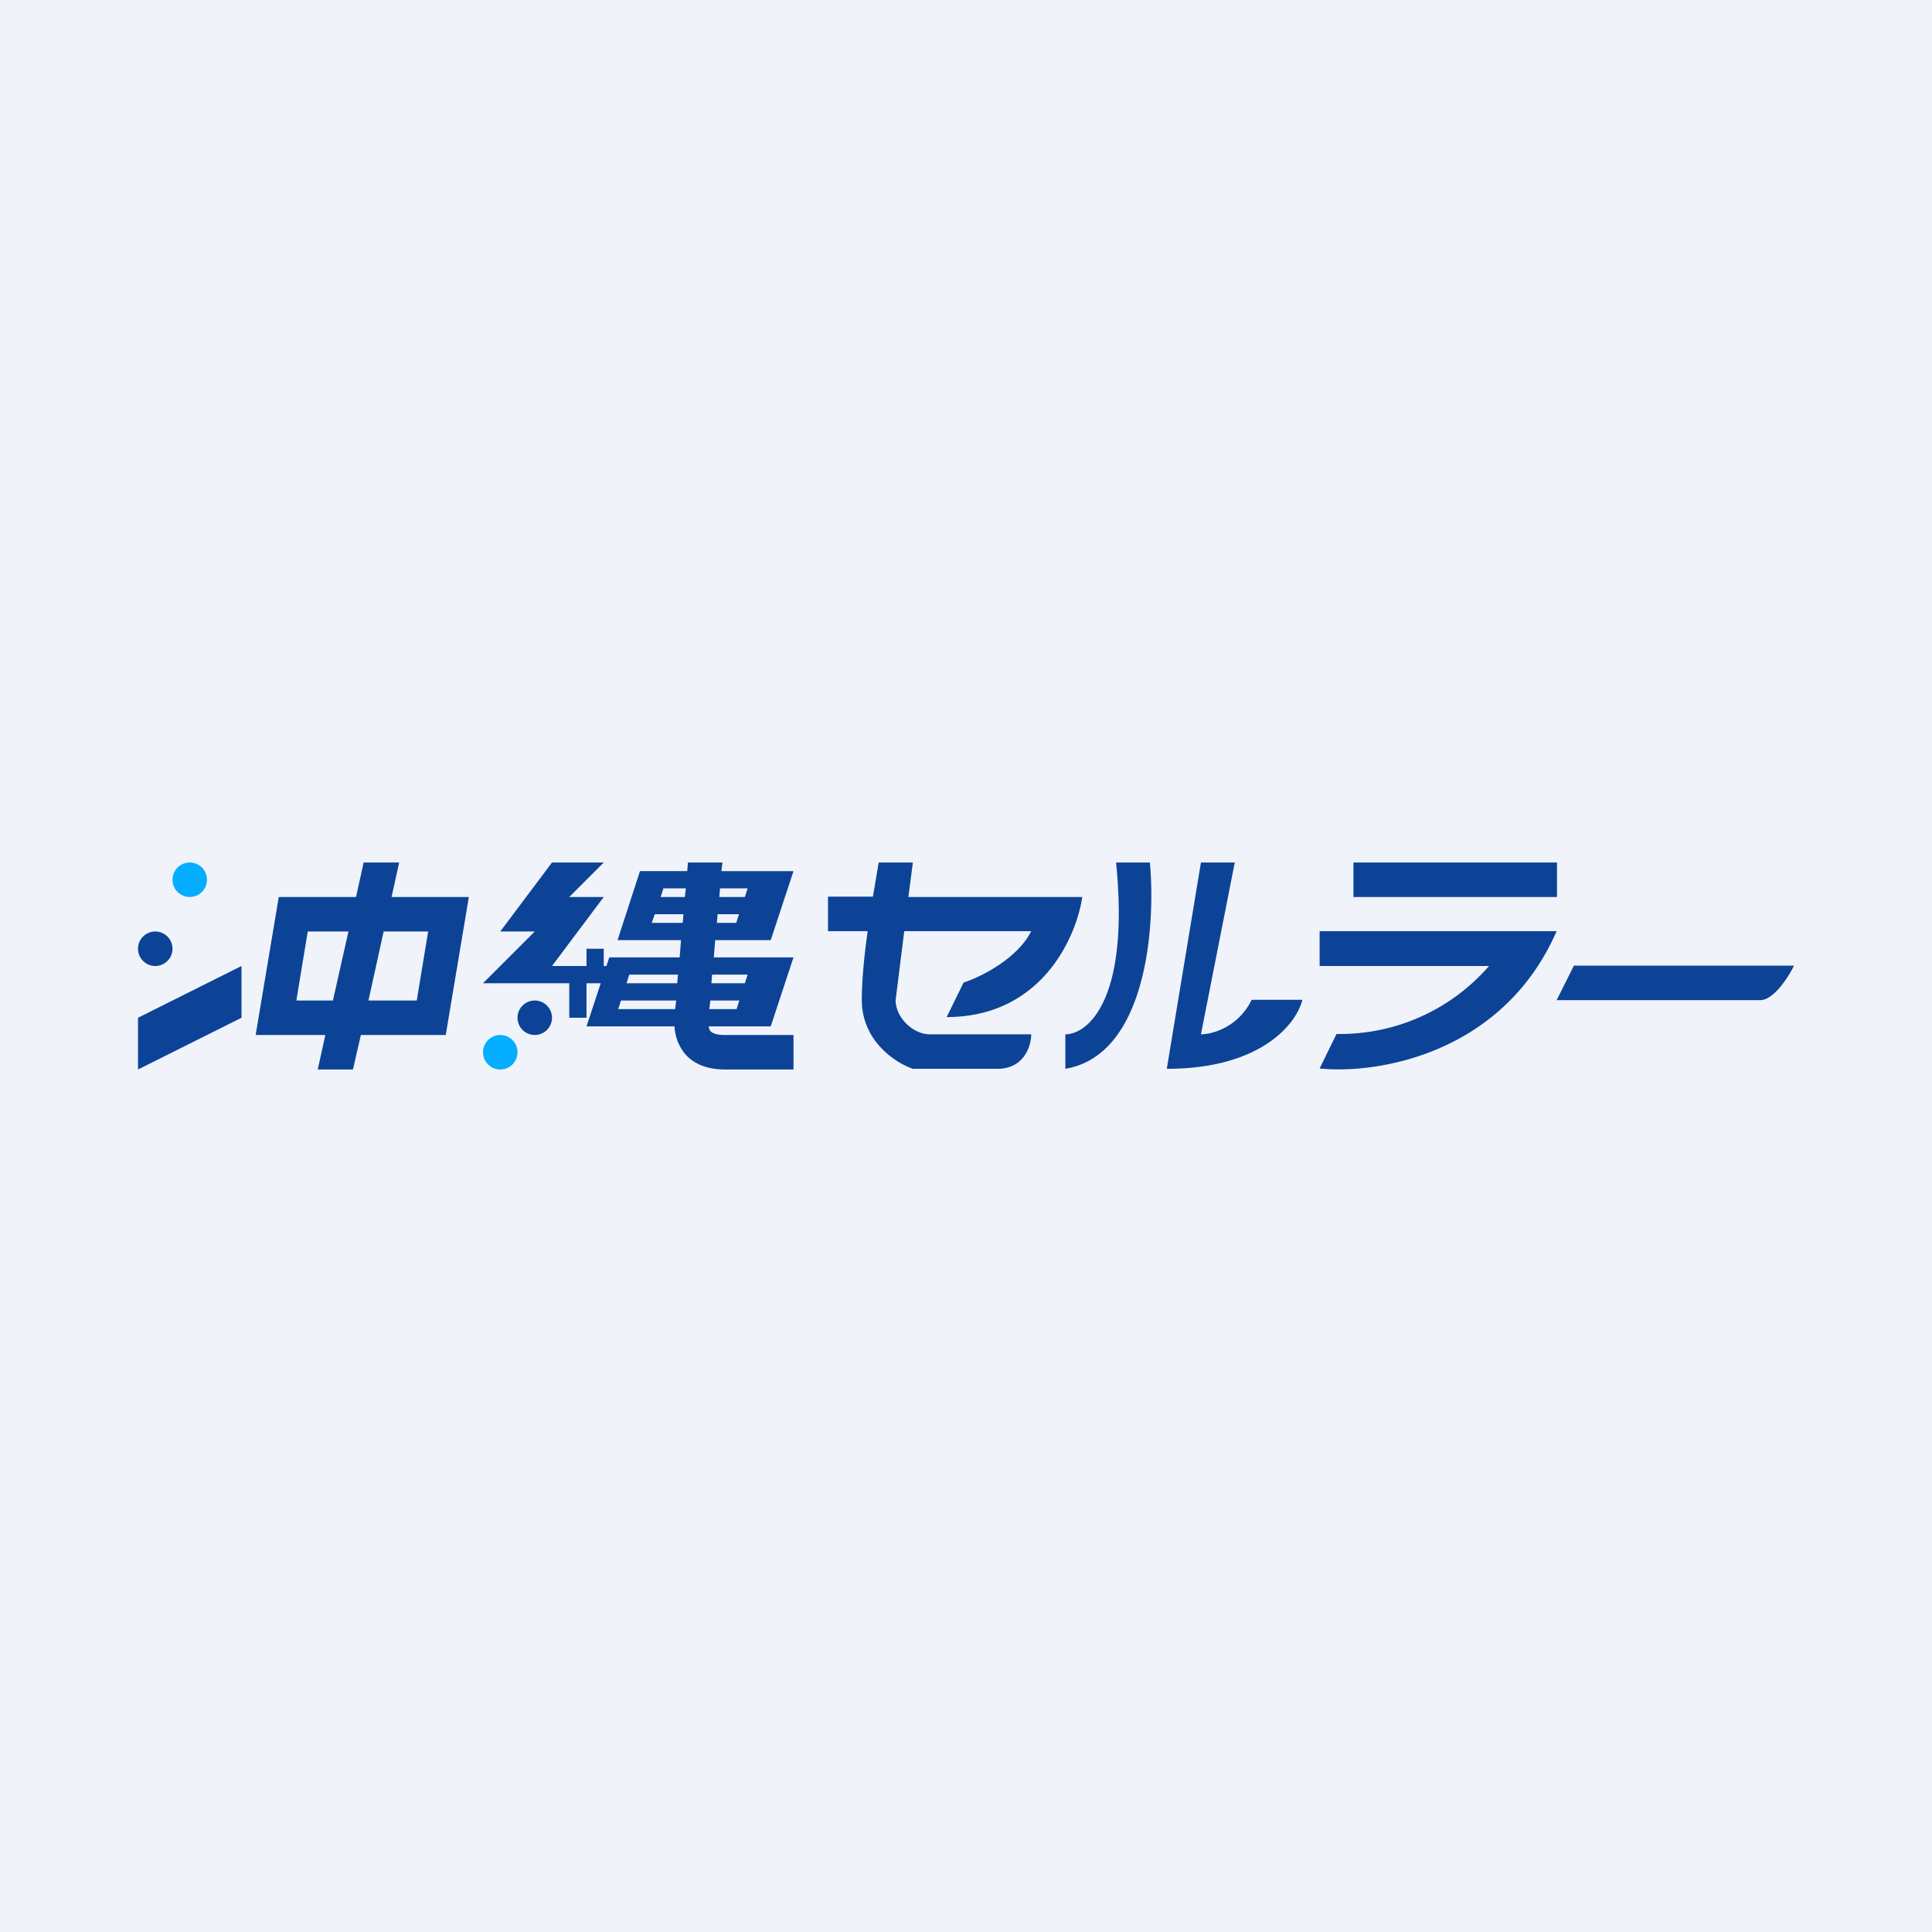 <!-- by TradingView --><svg width="56" height="56" viewBox="0 0 56 56" xmlns="http://www.w3.org/2000/svg"><path fill="#F0F3FA" d="M0 0h56v56H0z"/><path d="m25.3 26 .17-1h.99l-.13 1h5.04c-.17 1.16-1.18 3.48-3.93 3.48l.49-1c.5-.16 1.57-.7 1.96-1.49h-3.68l-.25 2c0 .5.5.99.99.99h2.94c0 .33-.2 1-.98 1h-2.45c-.5-.17-1.48-.8-1.48-2 0-.56.07-1.29.17-1.99H24v-1h1.3ZM33.33 25h-.98c.4 3.98-.82 4.98-1.47 4.98v1c2.36-.4 2.62-4.15 2.45-5.98ZM34.8 25h.99l-.98 4.98c.32 0 1.08-.2 1.47-1h1.47c-.16.67-1.17 2-3.93 2l.99-5.98ZM39.23 25v1h5.9v-1h-5.9ZM45.61 27.99H52c-.16.33-.59 1-.98 1h-5.9l.5-1ZM38.25 27.99v-1h6.87c-1.57 3.59-5.24 4.15-6.87 3.98l.49-1A5.72 5.72 0 0 0 43.16 28h-4.91ZM17.5 25H16l-1.5 2h1L14 28.5h2.5v1h.5v-1h1V28h-.5v-.5H17v.5h-1l1.5-2h-1l1-1ZM10.32 26l.22-1h1.03l-.22 1h2.24l-.67 4h-2.46l-.23 1H9.21l.22-1H7.41l.67-4h2.24Zm-.22 1H8.92l-.33 2h1.06l.45-2Zm.58 2h1.4l.33-2h-1.29l-.44 2Z" fill="#0C4396"/><circle cx="5.5" cy="25.5" r=".5" fill="#04ADFF"/><circle cx="4.5" cy="27.5" r=".5" fill="#0C4396"/><circle cx="15.5" cy="29.5" r=".5" fill="#0C4396"/><circle cx="14.5" cy="30.5" r=".5" fill="#04ADFF"/><path d="M4 31v-1.5L7 28v1.5L4 31Z" fill="#0C4396"/><path fill-rule="evenodd" d="m19.94 25-.02.25h-1.37l-.65 2h1.84l-.04.5h-2.04l-.66 2h2.55c.01.18.06.42.19.63.23.4.67.62 1.28.62H23v-1h-1.98c-.19 0-.3-.03-.35-.06a.18.18 0 0 1-.09-.07.34.34 0 0 1-.04-.12h1.8l.66-2h-2.31l.04-.5h1.61l.66-2h-2.09l.03-.25h-1Zm-.71.75h.65l-.03.25h-.7l.08-.25Zm1.64 0-.02.25h.74l.08-.25h-.8Zm-1.9.75h.84l-.02.25h-.9l.09-.25Zm1.83 0-.02.25h.56l.08-.25h-.62Zm-2.56 1.75h1.41l-.02.25h-1.47l.08-.25Zm2.4 0-.02.25h.97l.08-.25h-1.03ZM18 29h1.6l-.03.25h-1.65l.08-.25Zm2.59 0-.03.25h.79l.08-.25h-.84Z" fill="#0C4396"/></svg>